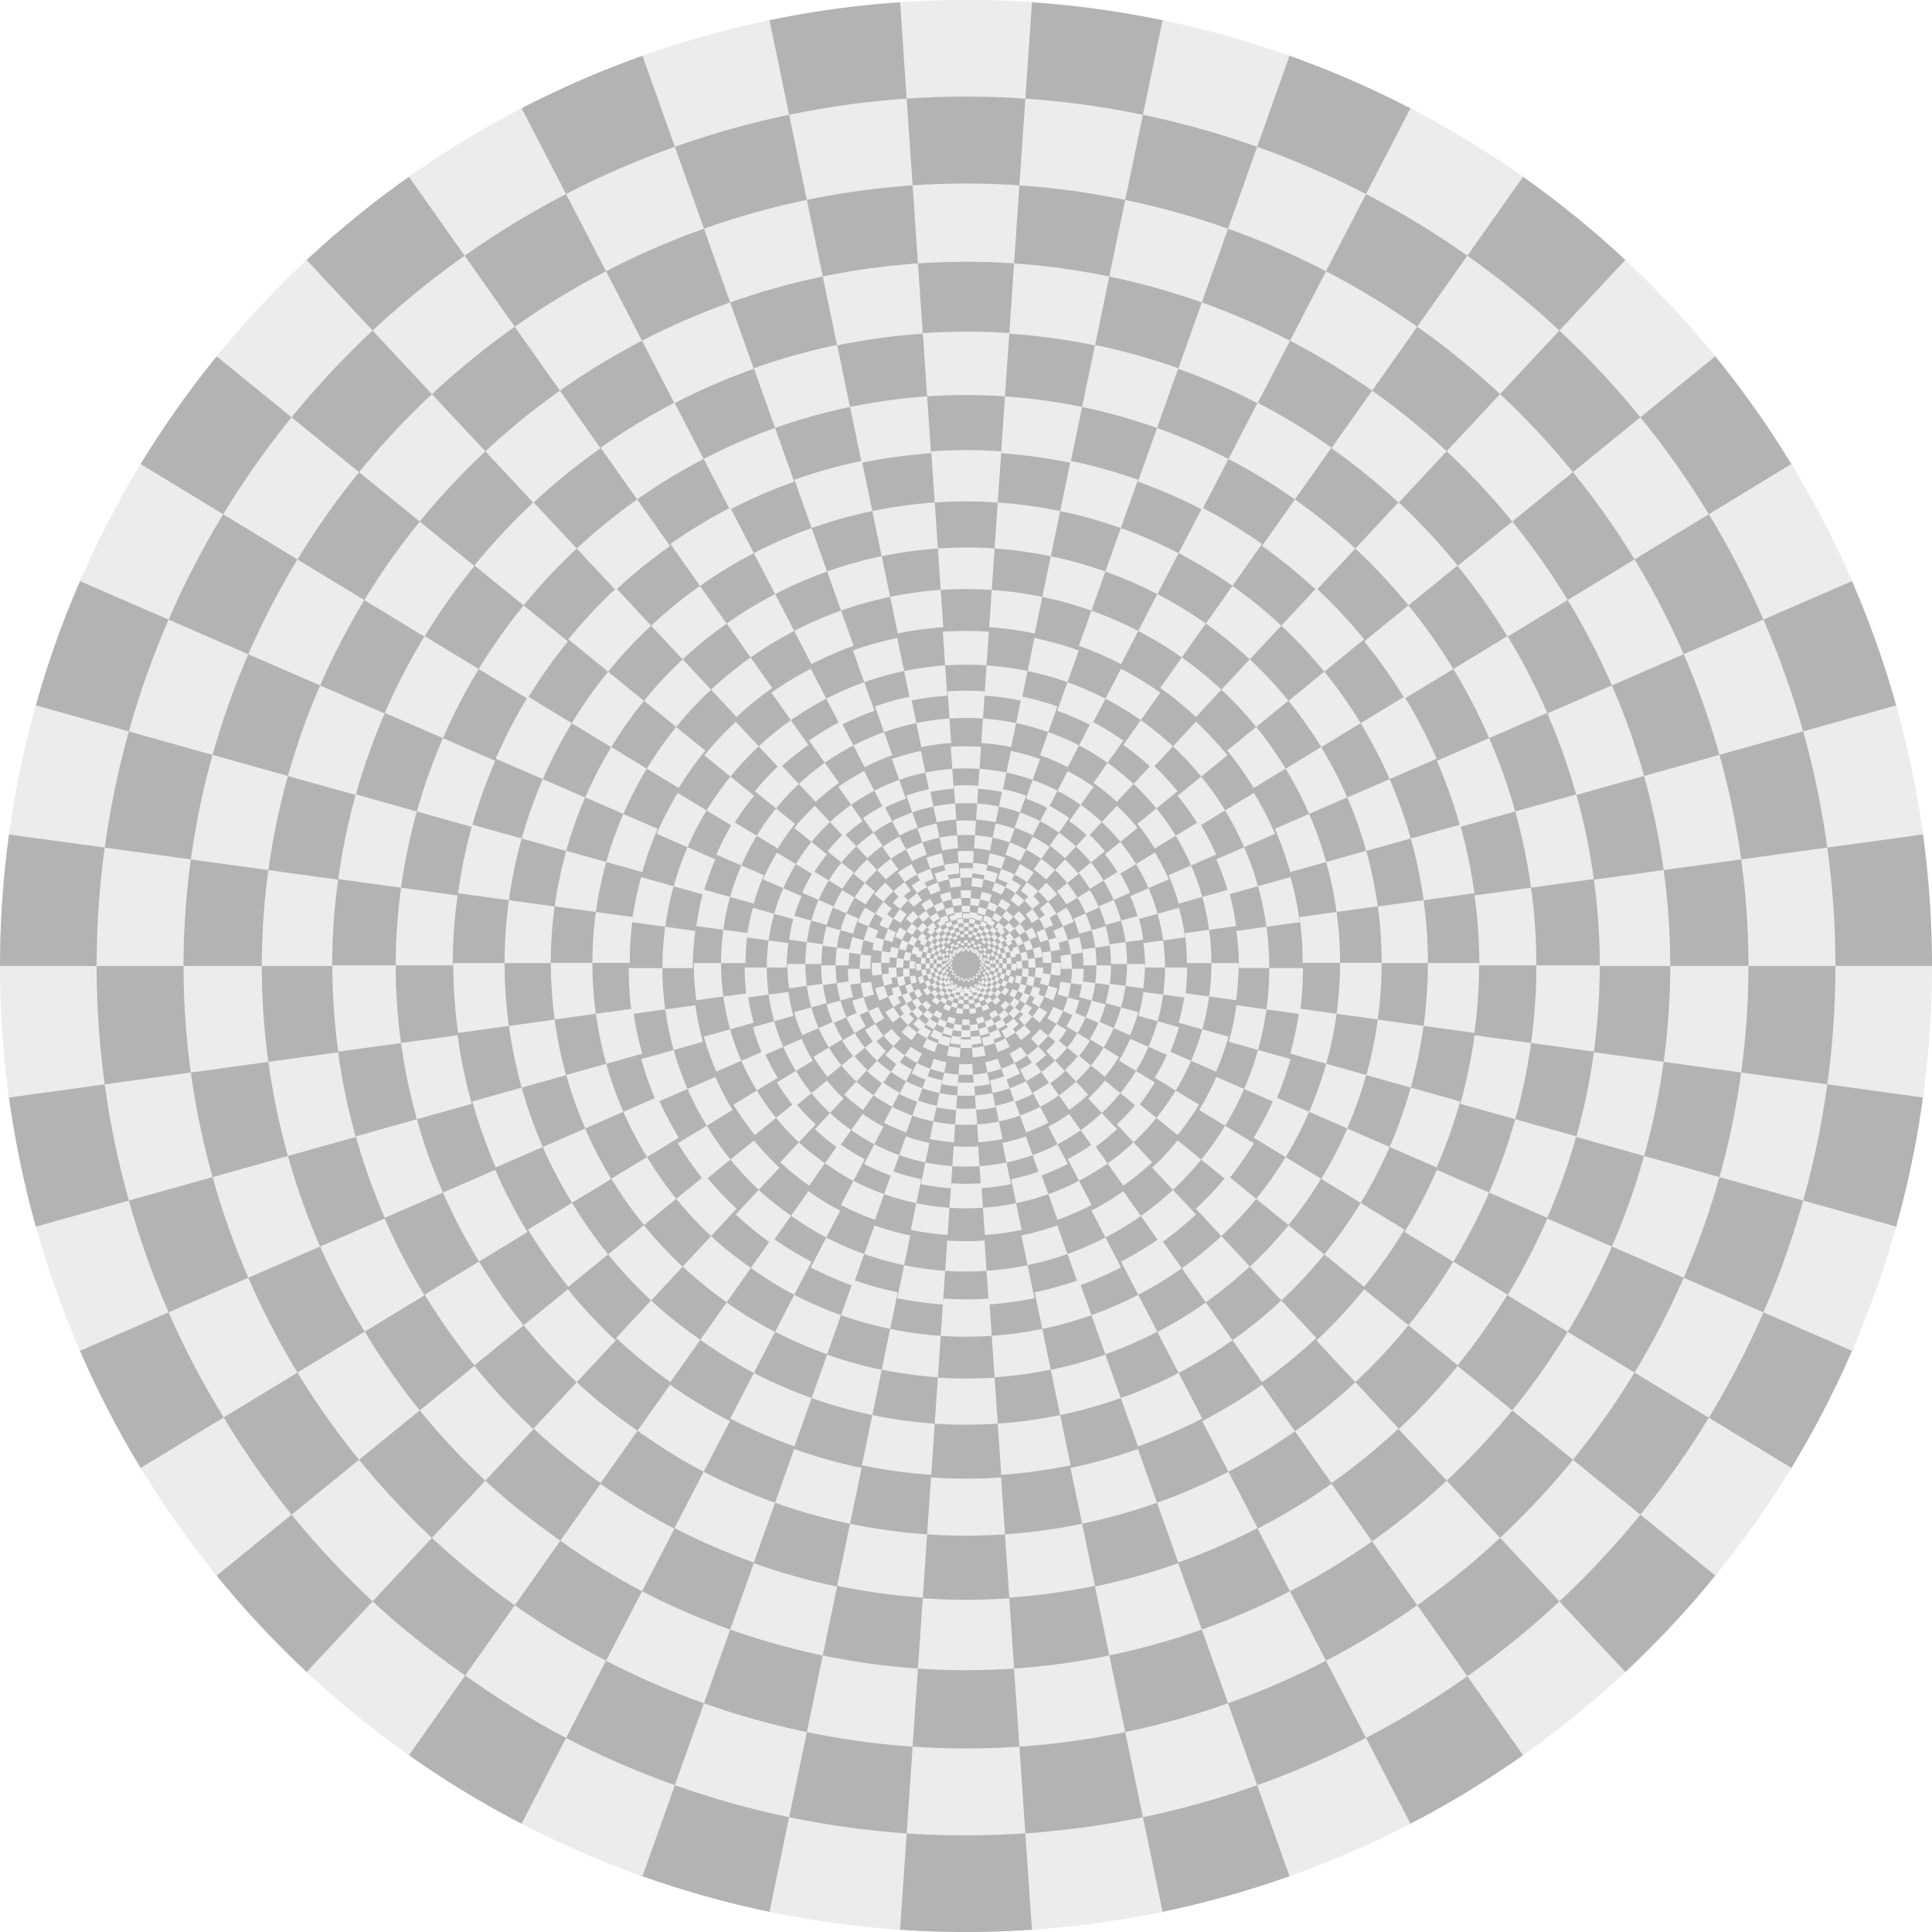 <svg xmlns="http://www.w3.org/2000/svg" xmlns:xlink="http://www.w3.org/1999/xlink" width="600" height="600">
  <path style="isolation:auto;mix-blend-mode:normal;marker:none" d="M0 0h600v600H0z" color="#000" overflow="visible" fill="#fff" paint-order="fill markers stroke"/>
  <path d="M600 300l-2.8 40.85a300.35 300.35 0 0 1-8.32 40.09l-13.72 38.58a300.35 300.35 0 0 1-18.83 36.36l-23.62 33.45a300.35 300.35 0 0 1-27.94 29.92L473 545.1a300.35 300.35 0 0 1-34.98 21.28l-37.56 16.3a300.35 300.35 0 0 1-39.42 11.06l-40.57 5.57c-13.61.93-27.33.93-40.94 0l-40.57-5.57a300.35 300.35 0 0 1-39.42-11.05l-37.56-16.31A300.35 300.35 0 0 1 127 545.09l-31.77-25.84a300.35 300.35 0 0 1-27.94-29.92l-23.62-33.45a300.35 300.35 0 0 1-18.83-36.36l-13.72-38.58a300.35 300.35 0 0 1-8.33-40.09L0 300c0-13.65.94-27.33 2.8-40.85l8.32-40.09a300.35 300.35 0 0 1 13.72-38.58l18.83-36.36c7.1-11.66 15-22.86 23.62-33.45l27.94-29.92A300.35 300.35 0 0 1 127 54.9l34.98-21.28a300.35 300.35 0 0 1 37.56-16.3l39.42-11.06A300.35 300.35 0 0 1 279.53.7h40.94c13.62.93 27.2 2.8 40.57 5.57l39.42 11.05a300.35 300.35 0 0 1 37.56 16.31L473 54.91a300.35 300.35 0 0 1 31.77 25.84l27.94 29.92a300.35 300.35 0 0 1 23.62 33.45l18.83 36.36a300.35 300.35 0 0 1 13.72 38.58l8.33 40.09A301.68 301.68 0 0 1 600 300z" style="isolation:auto;mix-blend-mode:normal;marker:none" color="#000" overflow="visible" fill="#b3b3b3" paint-order="fill markers stroke"/>
  <g fill="#ececec" transform="translate(451 -1760.75)">
    <path d="M-324 2305.84a300.35 300.35 0 0 1-31.76-25.84l38.9-41.66a243.28 243.28 0 0 1-22.63-24.24l-44.22 35.97a300.35 300.35 0 0 1-23.6-33.45l48.7-29.61a243.28 243.28 0 0 1-15.27-29.45l-52.28 22.7a300.35 300.35 0 0 1-13.7-38.57l54.88-15.38a243.28 243.28 0 0 1-6.75-32.48l-56.47 7.77a300.35 300.35 0 0 1-2.8-40.85h57c0-11.06.76-22.14 2.27-33.1l-56.47-7.75a300.35 300.35 0 0 1 8.33-40.1l54.89 15.39a243.28 243.28 0 0 1 11.1-31.26l-52.28-22.7a300.35 300.35 0 0 1 18.84-36.36l48.7 29.62a243.28 243.28 0 0 1 19.13-27.1l-44.22-35.97a300.35 300.35 0 0 1 27.95-29.92l38.9 41.65a243.28 243.28 0 0 1 25.73-20.93l-32.87-46.56c11.15-7.88 22.87-15 34.99-21.28l26.22 50.61c9.82-5.09 20-9.51 30.42-13.21l-19.09-53.71a300.35 300.35 0 0 1 39.43-11.05l11.6 55.8a243.28 243.28 0 0 1 32.85-4.5l-3.89-56.87c13.62-.94 27.33-.94 40.95 0l-3.89 56.86c11.03.76 22.03 2.27 32.86 4.52l11.6-55.8a300.35 300.35 0 0 1 39.42 11.04l-19.09 53.7a242.5 242.5 0 0 1 30.42 13.22l26.23-50.6A300.35 300.35 0 0 1 22 1815.65l-32.87 46.56a243.28 243.28 0 0 1 25.73 20.93l38.9-41.65a300.35 300.35 0 0 1 27.95 29.92l-44.22 35.97a243.28 243.28 0 0 1 19.13 27.1l48.7-29.62a300.35 300.35 0 0 1 18.84 36.36l-52.28 22.7a243.39 243.39 0 0 1 11.1 31.26l54.9-15.38a300.35 300.35 0 0 1 8.32 40.09l-56.47 7.76a243.28 243.28 0 0 1 2.27 33.09h57c0 13.64-.94 27.32-2.8 40.85l-56.47-7.77a243.28 243.28 0 0 1-6.74 32.48l54.88 15.38a300.35 300.35 0 0 1-13.71 38.58l-52.28-22.71A243.6 243.6 0 0 1 56.62 2187l48.7 29.61a300.03 300.03 0 0 1-23.61 33.45L37.5 2214.1a243.28 243.28 0 0 1-22.63 24.24l38.9 41.66a300.35 300.35 0 0 1-31.76 25.84l-32.87-46.57a243.28 243.28 0 0 1-28.34 17.23l26.23 50.61a300.35 300.35 0 0 1-37.56 16.31l-19.09-53.7a243.28 243.28 0 0 1-31.93 8.94l11.6 55.81a300.35 300.35 0 0 1-40.57 5.58l-3.89-56.87c-11.03.75-22.14.75-33.17 0l-3.89 56.87c-13.61-.93-27.2-2.8-40.56-5.58l11.6-55.8a243.28 243.28 0 0 1-31.94-8.95l-19.09 53.7a300.35 300.35 0 0 1-37.55-16.3l26.22-50.62a243.28 243.28 0 0 1-28.34-17.23zm-97-245.1a270.31 270.31 0 0 0 22.36 107.57 265.8 265.8 0 0 0 16.95 32.37 274.52 274.52 0 0 0 21.25 30.46 270.31 270.31 0 0 0 25.16 26.93c8.97 8.39 18.55 15.83 28.58 22.9 10.04 7.1 20.58 13.85 31.49 19.5a270.31 270.31 0 0 0 105.8 29.65 270.31 270.31 0 0 0 108.83-14.96 270.31 270.31 0 0 0 93.88-57.09 270.31 270.31 0 0 0 63.35-89.76 270.31 270.31 0 0 0 22.36-107.56 270.31 270.31 0 0 0-22.36-107.57 270.31 270.31 0 0 0-63.35-89.76 270.31 270.31 0 0 0-93.88-57.08 270.31 270.31 0 0 0-108.84-14.96 270.31 270.31 0 0 0-105.8 29.64 270.31 270.31 0 0 0-85.22 69.33 270.31 270.31 0 0 0-50.54 97.55 270.31 270.31 0 0 0-10.01 72.85z" style="isolation:auto;mix-blend-mode:normal;marker:none" id="a" color="#000" overflow="visible" paint-order="fill markers stroke"/>
    <use height="100%" width="100%" transform="matrix(.81 0 0 .81 -28.69 391.54)" xlink:href="#a" stroke-width="1.23"/>
    <use xlink:href="#a" transform="translate(-51.93 708.7) scale(.656)" width="100%" height="100%" stroke-width="1.52"/>
    <use height="100%" width="100%" transform="translate(-70.75 965.58) scale(.531)" xlink:href="#a" stroke-width="1.88"/>
    <use xlink:href="#a" transform="translate(-86 1173.66) scale(.43)" width="100%" height="100%" stroke-width="2.32"/>
    <use height="100%" width="100%" transform="translate(-98.35 1342.2) scale(.349)" xlink:href="#a" stroke-width="2.87"/>
    <use xlink:href="#a" transform="translate(-108.35 1478.73) scale(.282)" width="100%" height="100%" stroke-width="3.54"/>
    <use height="100%" width="100%" transform="translate(-116.45 1589.31) scale(.229)" xlink:href="#a" stroke-width="4.37"/>
    <use xlink:href="#a" transform="translate(-123.01 1678.89) scale(.185)" width="100%" height="100%" stroke-width="5.4"/>
    <use height="100%" width="100%" transform="translate(-128.33 1751.44) scale(.15)" xlink:href="#a" stroke-width="6.66"/>
    <use xlink:href="#a" transform="translate(-132.64 1810.2) scale(.122)" width="100%" height="100%" stroke-width="8.23"/>
    <use height="100%" width="100%" transform="translate(-136.12 1857.81) scale(.098)" xlink:href="#a" stroke-width="10.15"/>
    <use xlink:href="#a" transform="translate(-138.95 1896.37) scale(.08)" width="100%" height="100%" stroke-width="12.54"/>
    <use height="100%" width="100%" transform="translate(-141.24 1927.6) scale(.065)" xlink:href="#a" stroke-width="15.48"/>
    <use xlink:href="#a" transform="translate(-143.1 1952.9) scale(.052)" width="100%" height="100%" stroke-width="19.11"/>
    <use height="100%" width="100%" transform="translate(-144.6 1973.39) scale(.042)" xlink:href="#a" stroke-width="23.59"/>
    <use xlink:href="#a" transform="translate(-145.8 1989.99) scale(.034)" width="100%" height="100%" stroke-width="29.12"/>
    <use height="100%" width="100%" transform="translate(-146.8 2003.43) scale(.028)" xlink:href="#a" stroke-width="35.95"/>
    <use xlink:href="#a" transform="translate(-147.6 2014.32) scale(.023)" width="100%" height="100%" stroke-width="44.39"/>
    <use height="100%" width="100%" transform="translate(-148.24 2023.14) scale(.018)" xlink:href="#a" stroke-width="54.8"/>
  </g>
</svg>
